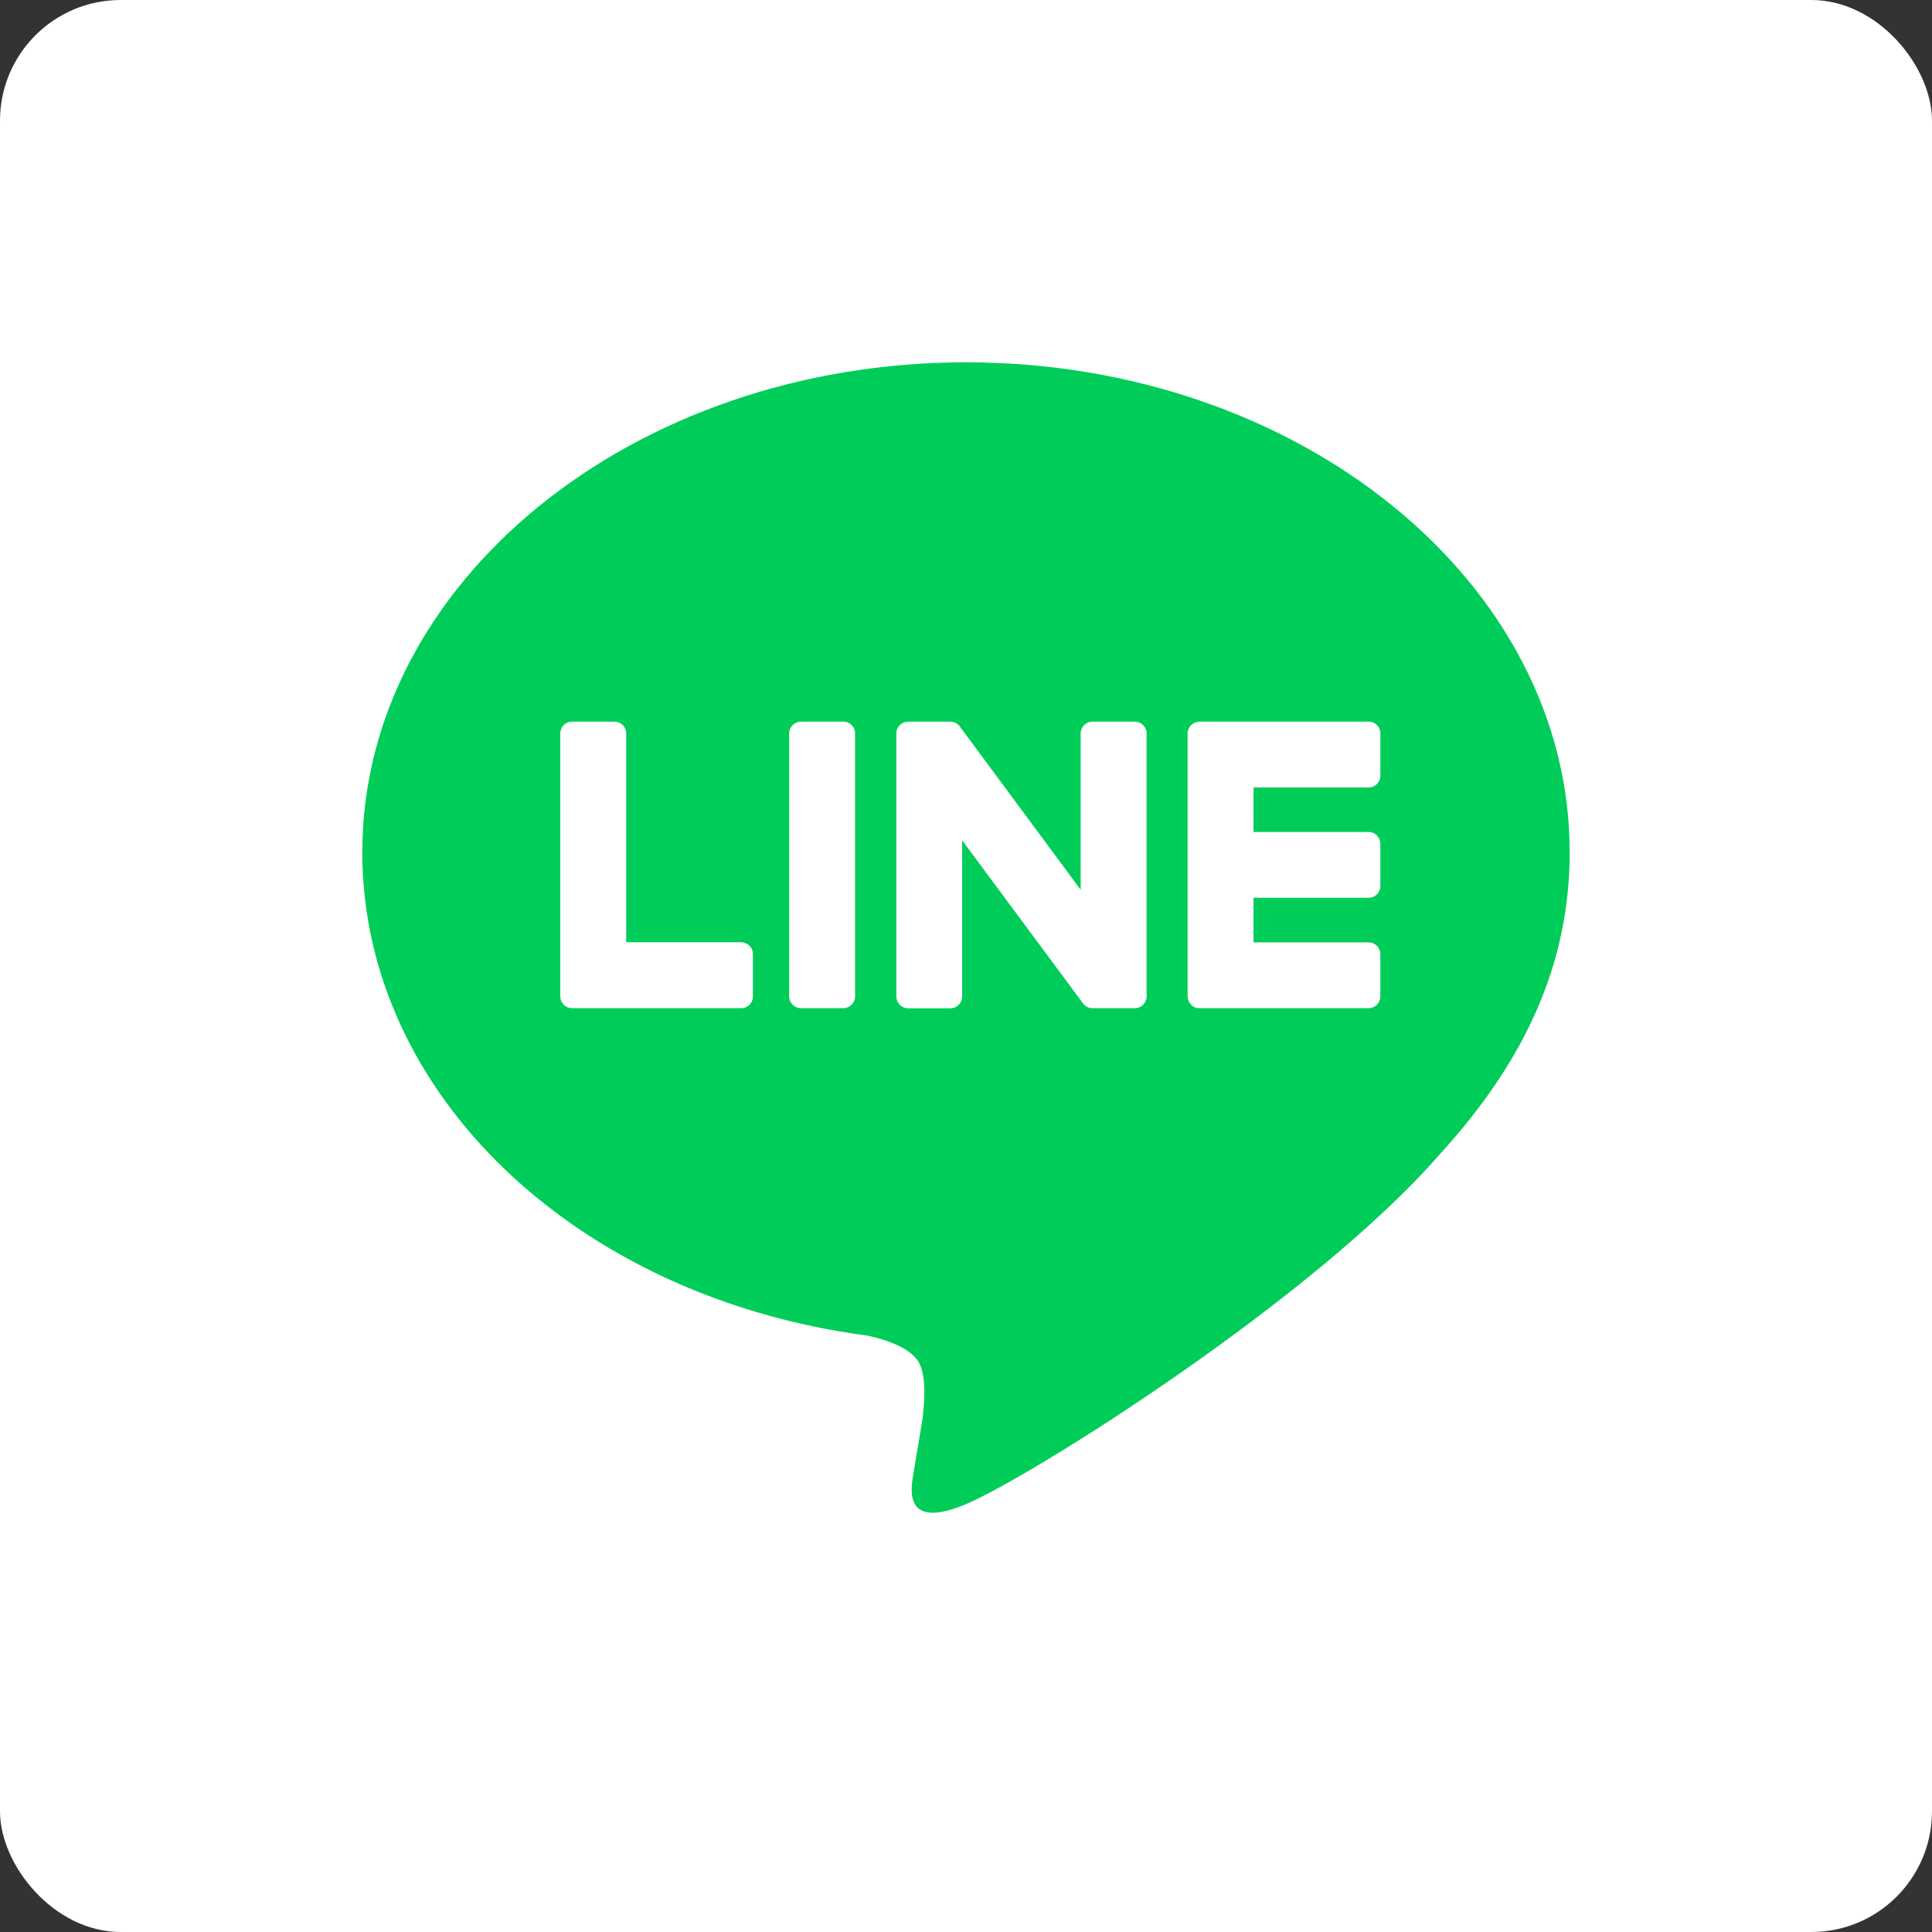 <svg width="17" height="17" viewBox="0 0 17 17" fill="none" xmlns="http://www.w3.org/2000/svg">
<rect x="0" y="0" width="17" height="17" fill="#333333" stroke="none"/>
<rect width="17" height="17" rx="1.062" fill="white"/>
<path fill-rule="evenodd" clip-rule="evenodd" d="M8.5 3.188C11.429 3.188 13.812 5.121 13.812 7.499C13.812 8.45 13.444 9.307 12.674 10.151C11.559 11.434 9.067 12.996 8.5 13.235C7.949 13.468 8.013 13.105 8.038 12.961L8.04 12.949L8.116 12.494C8.133 12.359 8.152 12.148 8.098 12.014C8.038 11.866 7.803 11.789 7.631 11.752C5.077 11.415 3.188 9.63 3.188 7.499C3.188 5.121 5.571 3.188 8.5 3.188ZM6.522 8.291H5.51V6.453C5.51 6.426 5.499 6.4 5.48 6.38C5.46 6.361 5.434 6.35 5.407 6.35H5.034C5.02 6.35 5.007 6.352 4.994 6.358C4.981 6.363 4.97 6.37 4.96 6.38C4.951 6.39 4.943 6.401 4.938 6.414C4.933 6.426 4.93 6.44 4.93 6.453V8.768C4.93 8.796 4.941 8.821 4.959 8.839V8.84L4.961 8.841L4.962 8.843C4.981 8.861 5.007 8.871 5.034 8.871H6.522C6.58 8.871 6.625 8.825 6.625 8.768V8.396C6.625 8.382 6.623 8.369 6.618 8.356C6.613 8.343 6.605 8.332 6.595 8.322C6.586 8.313 6.575 8.305 6.562 8.3C6.549 8.294 6.536 8.292 6.522 8.291ZM7.048 6.35H7.421C7.478 6.35 7.524 6.396 7.524 6.453V8.768C7.524 8.825 7.477 8.871 7.421 8.871H7.048C7.02 8.871 6.994 8.86 6.975 8.841C6.955 8.822 6.944 8.796 6.944 8.768V6.453C6.944 6.396 6.991 6.35 7.048 6.35ZM9.613 6.35H9.985C10.043 6.35 10.089 6.396 10.089 6.453V8.768C10.089 8.825 10.043 8.871 9.986 8.871H9.613C9.604 8.871 9.595 8.87 9.586 8.868H9.585C9.583 8.867 9.58 8.866 9.578 8.865L9.574 8.864L9.57 8.862C9.568 8.861 9.566 8.86 9.564 8.859L9.562 8.859L9.556 8.855L9.555 8.854C9.545 8.847 9.536 8.838 9.529 8.828L8.466 7.394V8.768C8.466 8.782 8.464 8.795 8.458 8.808C8.453 8.82 8.446 8.832 8.436 8.841C8.427 8.851 8.415 8.859 8.403 8.864C8.39 8.869 8.377 8.872 8.363 8.872H7.991C7.963 8.872 7.937 8.861 7.918 8.842C7.898 8.822 7.887 8.796 7.887 8.769V6.453C7.887 6.396 7.934 6.35 7.991 6.35H8.367L8.371 6.35H8.374L8.376 6.351H8.38L8.387 6.353H8.388L8.39 6.354L8.396 6.356L8.4 6.357C8.402 6.358 8.404 6.359 8.406 6.36L8.408 6.36L8.409 6.361C8.412 6.363 8.415 6.364 8.418 6.366L8.42 6.368L8.423 6.37V6.37C8.424 6.37 8.425 6.372 8.426 6.372C8.427 6.374 8.429 6.375 8.431 6.376L8.433 6.378C8.439 6.384 8.444 6.389 8.448 6.396L9.509 7.829V6.453C9.509 6.396 9.556 6.35 9.613 6.35ZM12.146 6.826C12.146 6.883 12.1 6.929 12.043 6.929H11.03V7.321H12.043C12.1 7.321 12.146 7.368 12.146 7.424V7.797C12.146 7.854 12.099 7.9 12.043 7.9H11.03V8.292H12.043C12.1 8.292 12.146 8.339 12.146 8.395V8.768C12.146 8.825 12.099 8.871 12.043 8.871H10.554C10.54 8.871 10.527 8.869 10.514 8.864C10.502 8.858 10.491 8.851 10.481 8.841L10.48 8.839C10.461 8.82 10.451 8.795 10.45 8.768V6.453C10.45 6.425 10.462 6.4 10.479 6.382L10.481 6.38L10.482 6.38C10.501 6.361 10.527 6.35 10.554 6.35H12.043C12.1 6.35 12.146 6.396 12.146 6.453V6.826H12.146Z" fill="#00CD59"/>
</svg>
